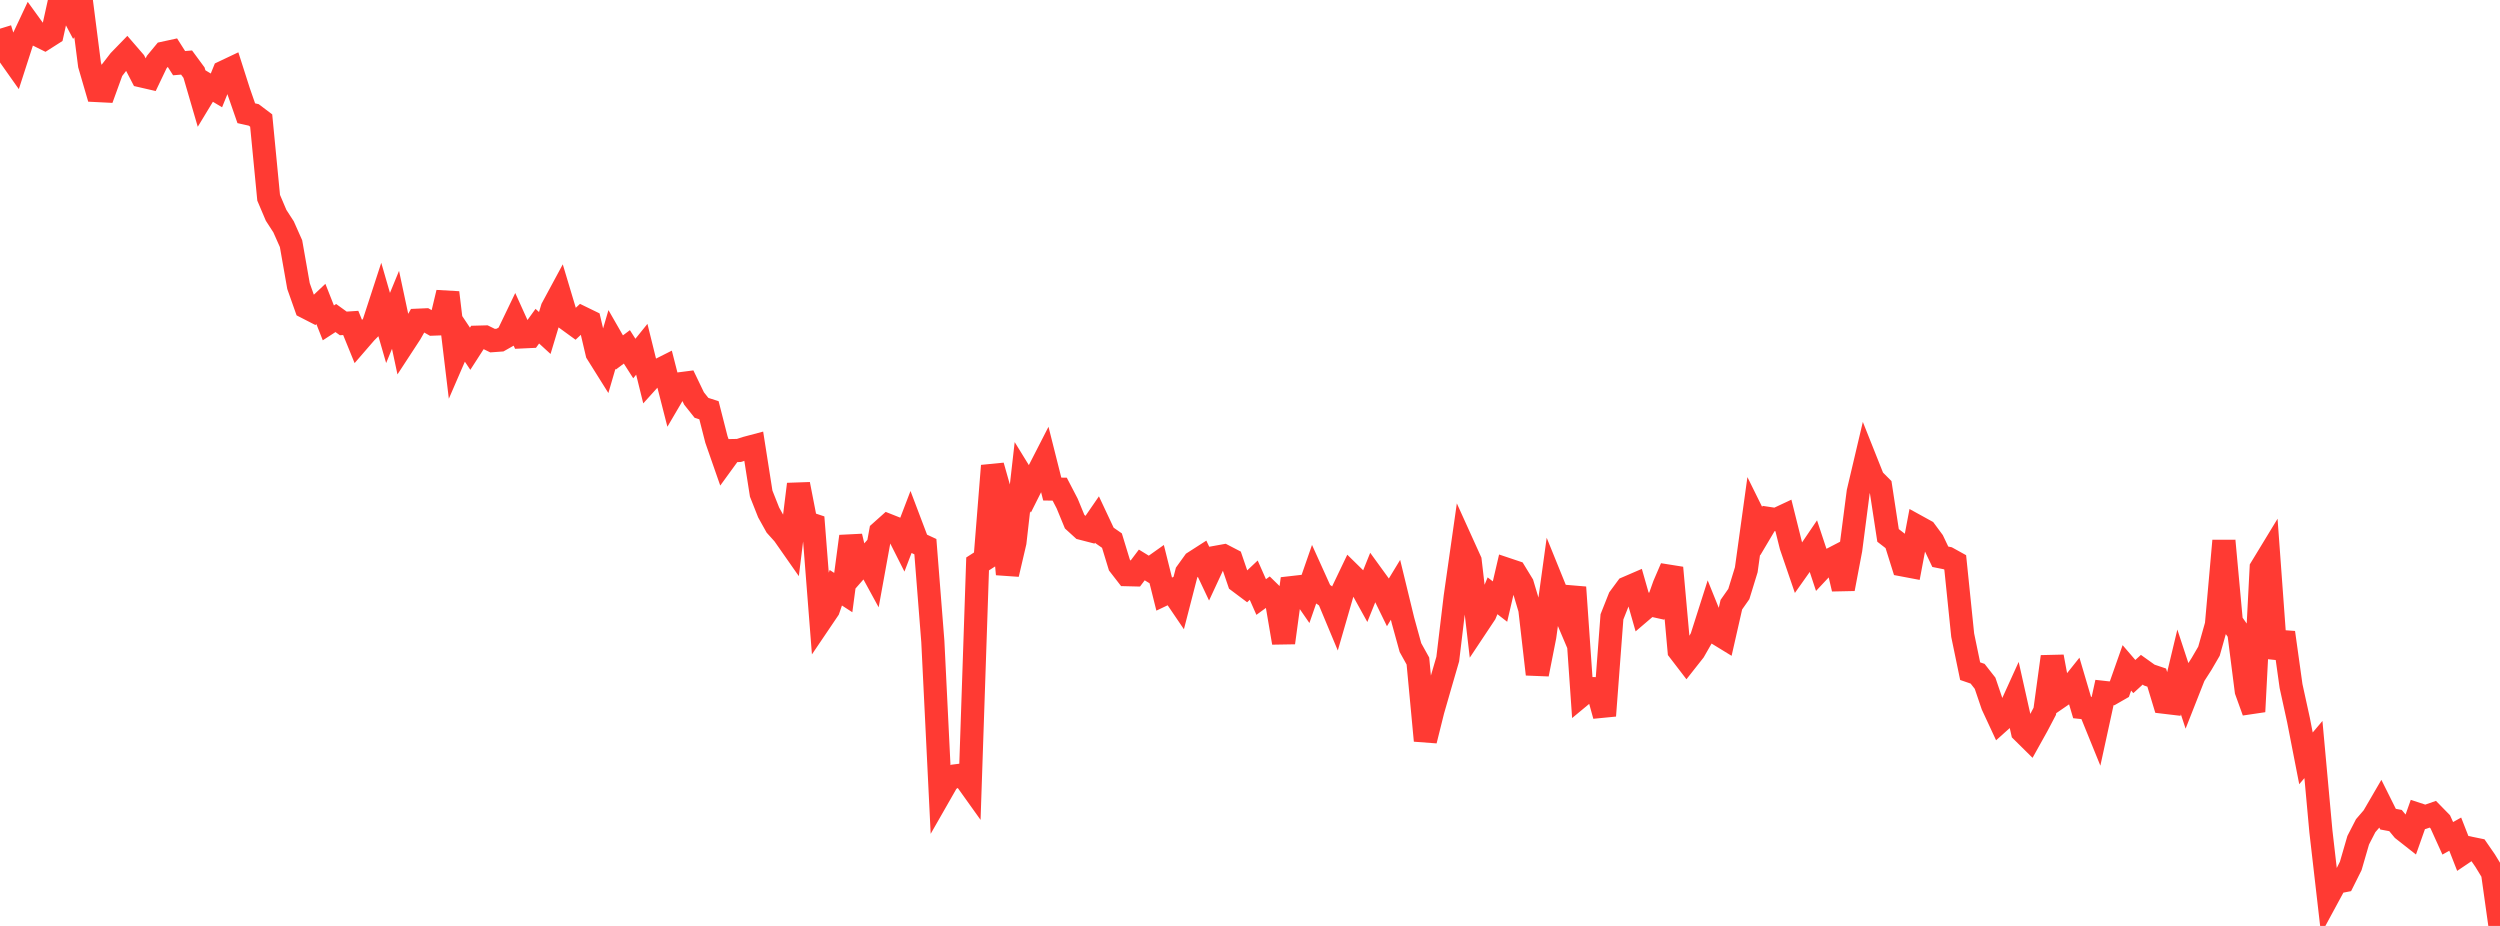 <?xml version="1.0" standalone="no"?>
<!DOCTYPE svg PUBLIC "-//W3C//DTD SVG 1.1//EN" "http://www.w3.org/Graphics/SVG/1.1/DTD/svg11.dtd">

<svg width="135" height="50" viewBox="0 0 135 50" preserveAspectRatio="none" 
  xmlns="http://www.w3.org/2000/svg"
  xmlns:xlink="http://www.w3.org/1999/xlink">


<polyline points="0.0, 1.549 0.403, 2.862 0.806, 3.432 1.209, 2.183 1.612, 1.325 2.015, 1.882 2.418, 2.082 2.821, 1.825 3.224, 0.0 3.627, 0.159 4.03, 0.92 4.433, 0.361 4.836, 3.506 5.239, 4.889 5.642, 4.909 6.045, 3.798 6.448, 3.276 6.851, 2.861 7.254, 3.327 7.657, 4.102 8.06, 4.195 8.463, 3.352 8.866, 2.865 9.269, 2.777 9.672, 3.411 10.075, 3.377 10.478, 3.924 10.881, 5.306 11.284, 4.64 11.687, 4.882 12.09, 3.886 12.493, 3.695 12.896, 4.956 13.299, 6.115 13.701, 6.205 14.104, 6.509 14.507, 10.679 14.91, 11.627 15.313, 12.25 15.716, 13.157 16.119, 15.447 16.522, 16.587 16.925, 16.794 17.328, 16.414 17.731, 17.436 18.134, 17.174 18.537, 17.465 18.94, 17.438 19.343, 18.428 19.746, 17.962 20.149, 17.554 20.552, 16.317 20.955, 17.711 21.358, 16.731 21.761, 18.619 22.164, 18.002 22.567, 17.291 22.97, 17.273 23.373, 17.502 23.776, 17.487 24.179, 15.8 24.582, 19.16 24.985, 18.229 25.388, 18.832 25.791, 18.207 26.194, 18.196 26.597, 18.394 27.0, 18.365 27.403, 18.137 27.806, 17.3 28.209, 18.191 28.612, 18.172 29.015, 17.613 29.418, 17.982 29.821, 16.646 30.224, 15.899 30.627, 17.244 31.03, 17.537 31.433, 17.159 31.836, 17.355 32.239, 19.069 32.642, 19.712 33.045, 18.33 33.448, 19.032 33.851, 18.731 34.254, 19.36 34.657, 18.861 35.06, 20.491 35.463, 20.045 35.866, 19.842 36.269, 21.418 36.672, 20.731 37.075, 20.679 37.478, 21.517 37.881, 22.024 38.284, 22.153 38.687, 23.732 39.09, 24.887 39.493, 24.333 39.896, 24.325 40.299, 24.195 40.701, 24.088 41.104, 26.655 41.507, 27.673 41.91, 28.396 42.313, 28.844 42.716, 29.42 43.119, 26.148 43.522, 28.214 43.925, 28.348 44.328, 33.506 44.731, 32.91 45.134, 31.738 45.537, 31.999 45.94, 28.964 46.343, 30.665 46.746, 30.205 47.149, 30.943 47.552, 28.725 47.955, 28.365 48.358, 28.525 48.761, 29.323 49.164, 28.269 49.567, 29.332 49.97, 29.519 50.373, 34.638 50.776, 42.859 51.179, 42.154 51.582, 41.898 51.985, 41.847 52.388, 42.411 52.791, 30.452 53.194, 30.193 53.597, 25.153 54.0, 26.574 54.403, 31.007 54.806, 29.282 55.209, 25.742 55.612, 26.397 56.015, 25.594 56.418, 24.808 56.821, 26.409 57.224, 26.415 57.627, 27.191 58.03, 28.169 58.433, 28.536 58.836, 28.64 59.239, 28.054 59.642, 28.912 60.045, 29.192 60.448, 30.512 60.851, 31.032 61.254, 31.042 61.657, 30.507 62.06, 30.754 62.463, 30.468 62.866, 32.082 63.269, 31.89 63.672, 32.484 64.075, 30.922 64.478, 30.362 64.881, 30.103 65.284, 30.956 65.687, 30.089 66.09, 30.016 66.493, 30.225 66.896, 31.405 67.299, 31.707 67.701, 31.328 68.104, 32.24 68.507, 31.945 68.91, 32.34 69.313, 34.708 69.716, 31.735 70.119, 31.689 70.522, 32.273 70.925, 31.112 71.328, 32.004 71.731, 32.282 72.134, 33.248 72.537, 31.854 72.94, 31.012 73.343, 31.407 73.746, 32.135 74.149, 31.133 74.552, 31.689 74.955, 32.514 75.358, 31.85 75.761, 33.507 76.164, 34.969 76.567, 35.696 76.97, 39.993 77.373, 38.375 77.776, 36.975 78.179, 35.59 78.582, 32.219 78.985, 29.394 79.388, 30.284 79.791, 33.749 80.194, 33.143 80.597, 32.173 81.0, 32.485 81.403, 30.754 81.806, 30.889 82.209, 31.549 82.612, 32.9 83.015, 36.408 83.418, 34.369 83.821, 31.442 84.224, 32.435 84.627, 33.385 85.03, 31.715 85.433, 37.516 85.836, 37.182 86.239, 37.191 86.642, 38.648 87.045, 33.311 87.448, 32.295 87.851, 31.749 88.254, 31.575 88.657, 32.988 89.06, 32.644 89.463, 32.734 89.866, 31.598 90.269, 30.66 90.672, 35.136 91.075, 35.662 91.478, 35.151 91.881, 34.446 92.284, 33.181 92.687, 34.179 93.09, 34.426 93.493, 32.653 93.896, 32.078 94.299, 30.768 94.701, 27.862 95.104, 28.677 95.507, 27.998 95.91, 28.059 96.313, 27.87 96.716, 29.484 97.119, 30.661 97.522, 30.091 97.925, 29.498 98.328, 30.716 98.731, 30.286 99.134, 30.077 99.537, 31.799 99.94, 29.675 100.343, 26.567 100.746, 24.857 101.149, 25.869 101.552, 26.274 101.955, 28.912 102.358, 29.224 102.761, 30.509 103.164, 30.585 103.567, 28.449 103.97, 28.671 104.373, 29.217 104.776, 30.065 105.179, 30.146 105.582, 30.369 105.985, 34.297 106.388, 36.243 106.791, 36.381 107.194, 36.895 107.597, 38.081 108.0, 38.948 108.403, 38.587 108.806, 37.7 109.209, 39.502 109.612, 39.9 110.015, 39.176 110.418, 38.409 110.821, 35.461 111.224, 37.624 111.627, 37.347 112.03, 36.842 112.433, 38.207 112.836, 38.25 113.239, 39.242 113.642, 37.395 114.045, 37.44 114.448, 37.209 114.851, 36.065 115.254, 36.534 115.657, 36.166 116.06, 36.454 116.463, 36.59 116.866, 37.92 117.269, 37.968 117.672, 36.284 118.075, 37.509 118.478, 36.486 118.881, 35.858 119.284, 35.166 119.687, 33.739 120.09, 29.201 120.493, 33.58 120.896, 34.152 121.299, 37.311 121.701, 38.426 122.104, 30.669 122.507, 30.006 122.91, 35.532 123.313, 34.158 123.716, 37.044 124.119, 38.885 124.522, 40.951 124.925, 40.475 125.328, 44.89 125.731, 48.39 126.134, 47.645 126.537, 47.567 126.94, 46.76 127.343, 45.372 127.746, 44.588 128.149, 44.12 128.552, 43.427 128.955, 44.235 129.358, 44.31 129.761, 44.797 130.164, 45.114 130.567, 43.976 130.97, 44.109 131.373, 43.968 131.776, 44.38 132.179, 45.269 132.582, 45.043 132.985, 46.073 133.388, 45.801 133.791, 45.884 134.194, 46.467 134.597, 47.128 135.0, 50.0" fill="none" stroke="#ff3a33" stroke-width="1.25"/>

</svg>